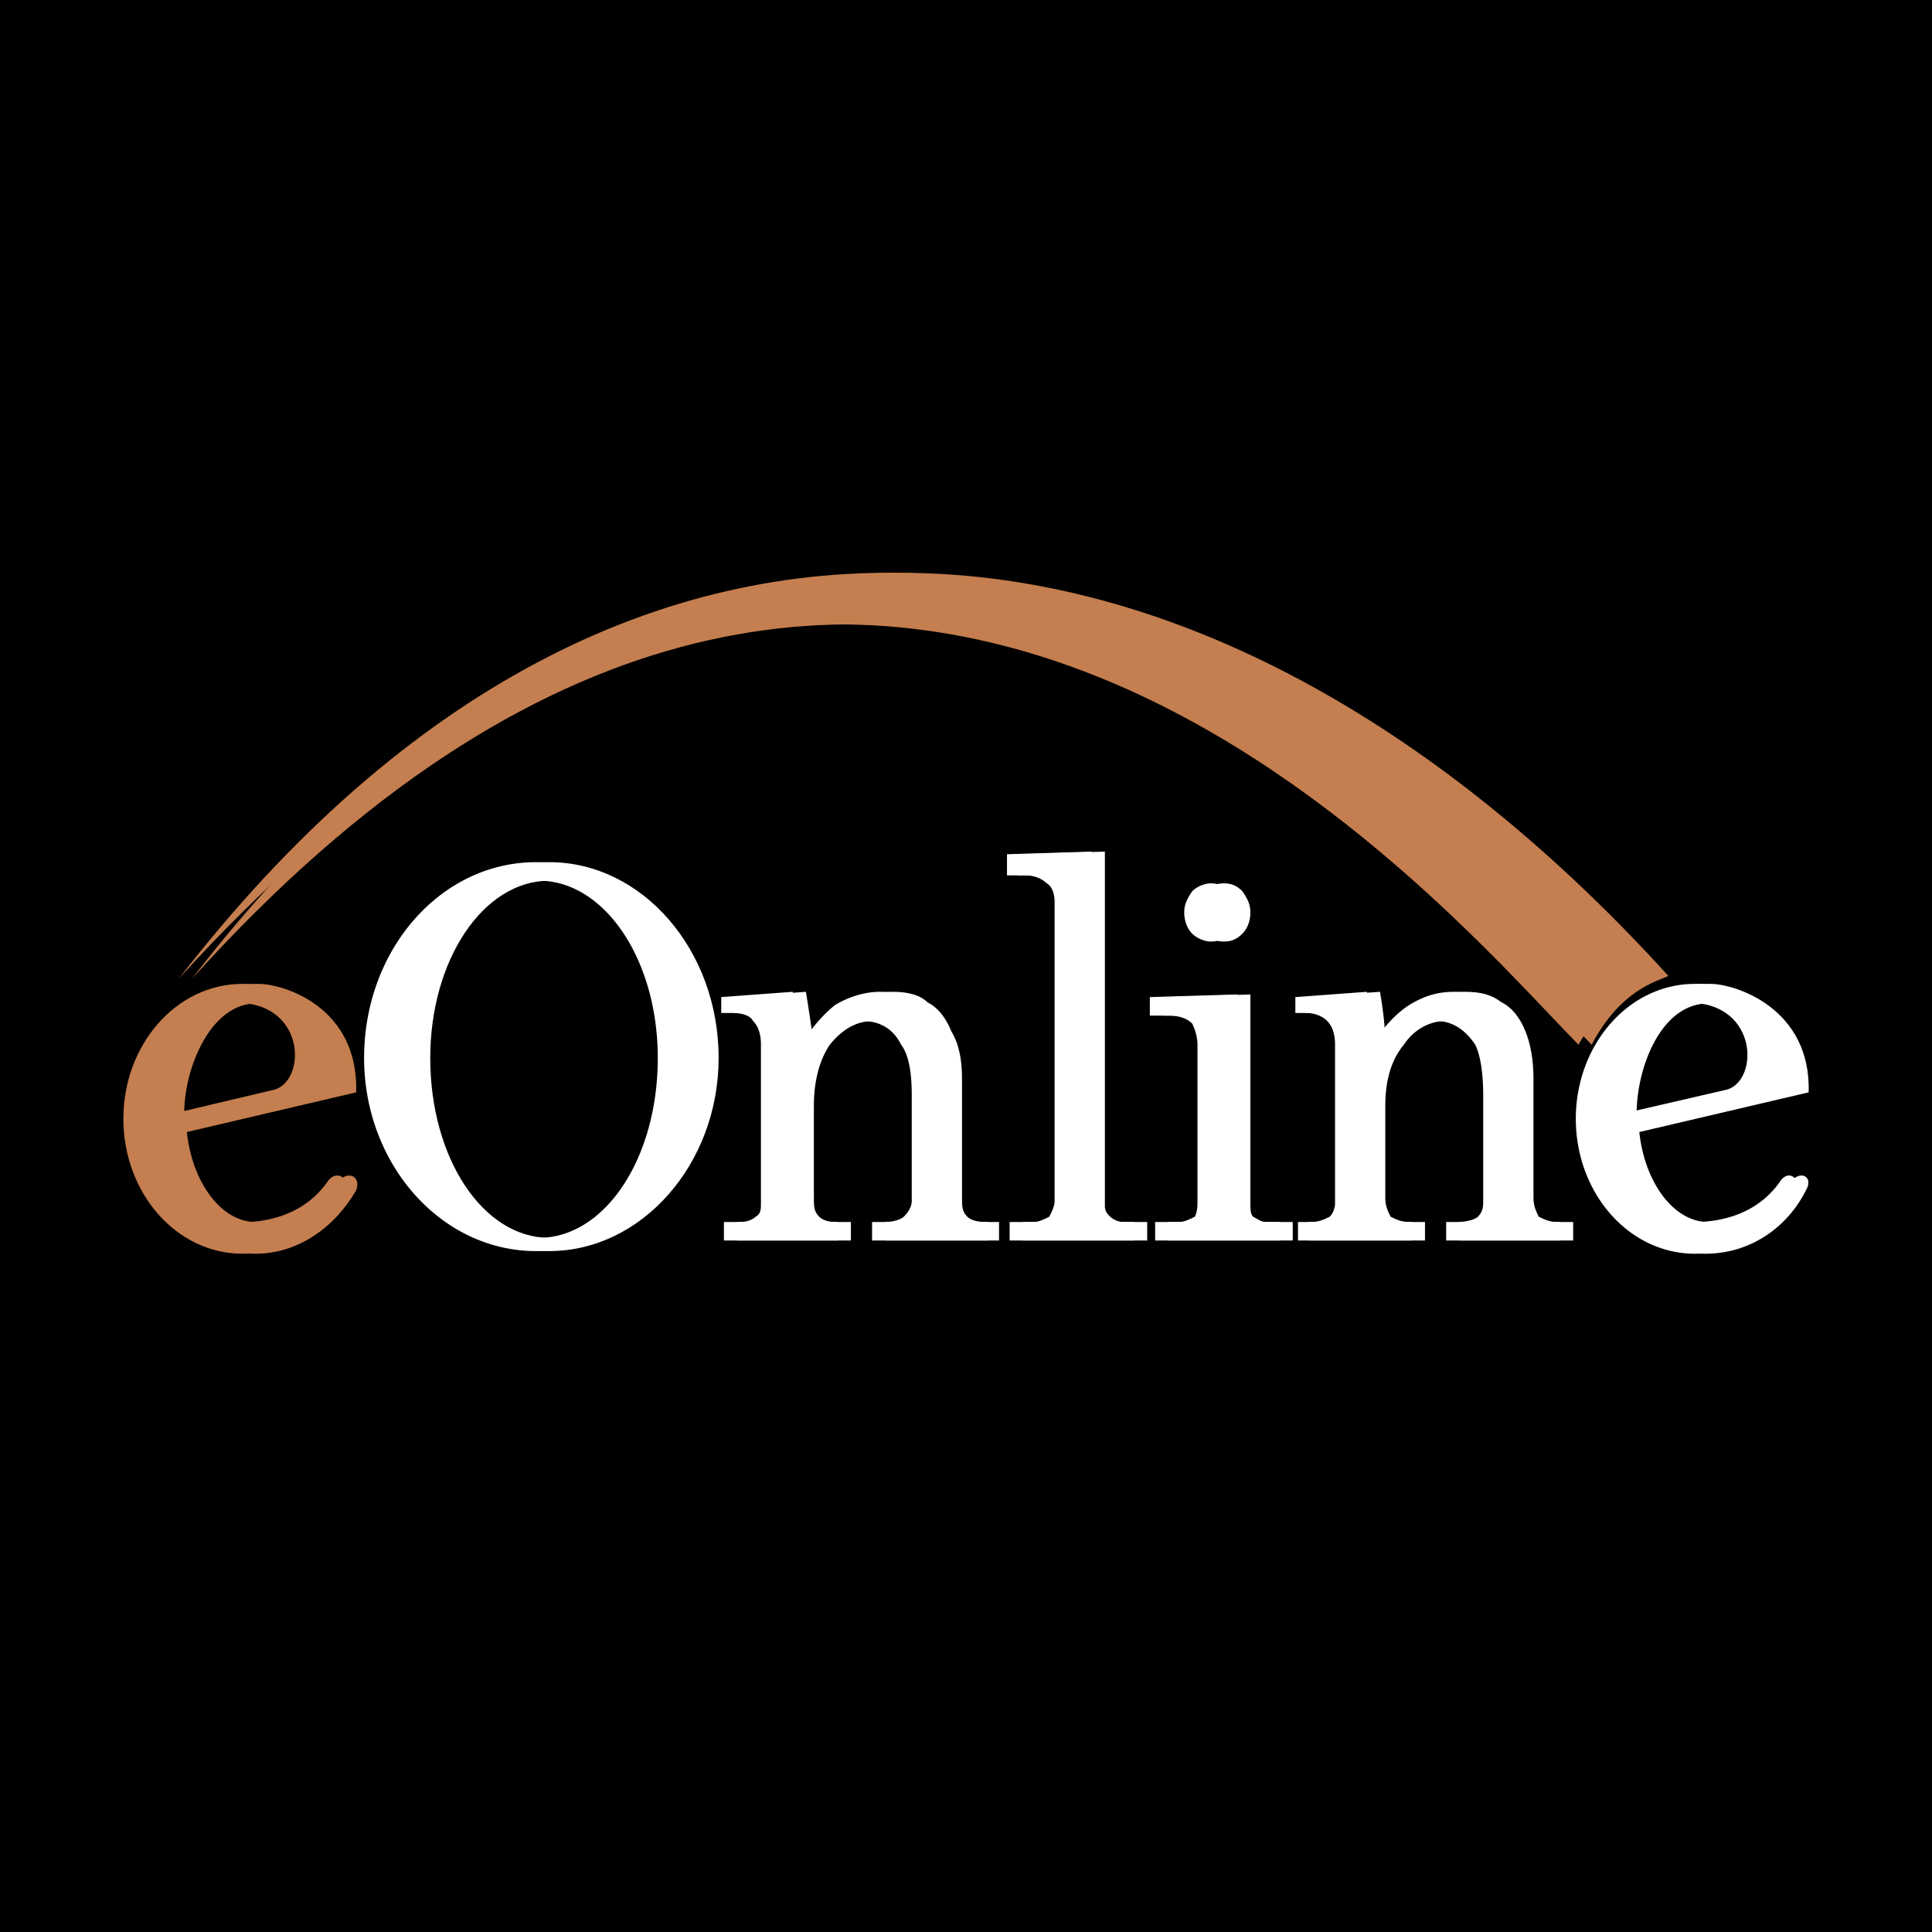 <svg xmlns="http://www.w3.org/2000/svg" width="2500" height="2500" viewBox="0 0 192.756 192.756"><g fill-rule="evenodd" clip-rule="evenodd"><path d="M0 0h192.756v192.756H0V0z"/><path d="M33.688 117.959c-2.375 3.693-6.599 3.959-8.183 3.959-3.432 0-6.335-3.959-6.863-8.975l16.894-3.959c.264-8.447-7.127-10.822-9.767-10.822h-.264c-6.599 0-11.878 6.07-11.878 13.461s5.279 13.461 11.878 13.461c4.223 0 7.918-2.639 10.03-6.334.528-1.32-.791-2.111-1.847-.791zm-6.863-17.686c5.015 1.32 4.751 7.654 1.848 8.445l-10.294 2.377c-.001-5.015 3.166-12.142 8.446-10.822zM19.17 97.633c44.872-58.333 102.679-49.359 147.287-.264-1.057.527-4.752 1.32-7.654 6.863-14.254-14.518-71.005-82.618-139.633-6.599z" fill="#c47e4f"/><path d="M54.804 86.019c-9.502 0-17.157 8.711-17.157 19.534 0 10.559 7.655 19.268 17.157 19.268 9.238 0 16.893-8.709 16.893-19.268 0-10.823-7.655-19.534-16.893-19.534zm0 37.481c-6.599 0-11.878-7.918-11.878-17.947 0-9.767 5.279-17.686 11.878-17.686s12.142 7.918 12.142 17.686c0 10.029-5.543 17.947-12.142 17.947zM178.6 117.959c-2.377 3.693-6.6 3.959-8.184 3.959-3.432 0-6.334-3.959-6.863-8.975l16.895-3.959c.262-8.447-7.391-10.822-9.768-10.822h-.527c-6.334 0-11.613 6.07-11.613 13.461s5.279 13.461 11.613 13.461c4.488 0 8.184-2.639 10.031-6.334.791-1.32-.53-2.111-1.584-.791zm-6.864-17.686c4.75 1.32 4.75 7.654 1.848 8.445l-10.295 2.377c0-5.015 2.904-12.142 8.447-10.822zM73.281 99.48l7.126-.527c.264 1.584.528 3.432.792 5.279.792-1.584 2.111-2.904 3.431-3.959 1.32-.793 2.639-1.32 4.487-1.32 1.32 0 2.639.264 3.431 1.057 1.056.527 1.848 1.584 2.376 2.902.792 1.32 1.056 2.904 1.056 4.752v11.877c0 .793 0 1.32.528 1.848.264.264.792.529 1.849.529h1.318v1.848H88.327v-1.848h1.056c1.056 0 1.848-.266 2.111-.529.528-.527.528-1.055.528-1.584v-10.557c0-2.111-.265-3.961-.792-5.016-.792-1.584-2.112-2.375-3.96-2.375-1.847 0-3.167.791-4.487 2.375-1.056 1.584-1.583 3.695-1.583 6.07v9.238c0 .793 0 1.32.528 1.848.264.264.792.529 1.583.529h1.584v1.848h-11.35v-1.848h1.32c.792 0 1.32-.266 1.848-.529.264-.264.528-.791.528-1.318v-15.838c0-1.057-.264-1.848-.792-2.375-.528-.529-1.32-.793-2.112-.793h-1.056V99.48zM110.234 84.963v35.371c0 .527.264.791.529 1.055.264.264.791.529 1.318.529h2.375v1.848h-12.404v-1.848h2.111c.791 0 1.32-.266 1.584-.529.527-.527.527-1.055.527-1.584V89.979c0-.792-.264-1.583-.527-1.848-.529-.528-1.32-.792-2.111-.792h-2.113v-2.112l8.711-.264zM122.113 93.938c.791 0 1.318-.264 1.848-.792.527-.528.791-1.32.791-2.111 0-.792-.264-1.32-.791-2.112-.529-.527-1.057-.792-1.848-.792-.793 0-1.32.265-1.848.792-.529.792-.793 1.32-.793 2.112 0 .791.264 1.583.793 2.111.528.528 1.055.792 1.848.792zM126.336 121.918c-.527 0-.791-.266-1.32-.529-.264-.264-.264-.791-.264-1.318V99.217l-8.709.264v1.848h1.846c1.057 0 1.584.266 2.111.793.529.527.793 1.318.793 2.111v15.572c0 .529-.264 1.057-.527 1.584-.266.264-.793.529-1.32.529h-2.375v1.848h12.406v-1.848h-2.641zM130.295 99.48l7.391-.527c.264 1.584.529 3.432.529 5.279 1.055-1.584 2.111-2.904 3.43-3.959 1.32-.793 2.904-1.32 4.488-1.32 1.582 0 2.639.264 3.695 1.057 1.057.527 1.848 1.584 2.375 2.902.527 1.32.793 2.904.793 4.752v11.877c0 .793.264 1.32.527 1.848.527.264 1.055.529 1.848.529h1.584v1.848h-11.35v-1.848h1.055c1.055 0 1.584-.266 2.111-.529.266-.527.529-1.055.529-1.584v-10.557c0-2.111-.264-3.961-1.057-5.016-.791-1.584-2.111-2.375-3.959-2.375-1.584 0-3.168.791-4.225 2.375-1.318 1.584-1.846 3.695-1.846 6.07v9.238c0 .793.264 1.32.527 1.848.527.264 1.055.529 1.848.529h1.584v1.848h-11.615v-1.848h1.584c.793 0 1.32-.266 1.584-.529.527-.264.791-.791.791-1.318v-15.838c0-1.057-.264-1.848-.791-2.375-.527-.529-1.32-.793-2.375-.793h-1.057V99.48h.002z" fill="#fff"/><path d="M32.632 117.959c-2.639 3.693-6.863 3.959-8.182 3.959-3.696 0-6.6-3.959-7.127-8.975l17.157-3.959c.264-8.447-7.391-10.822-10.03-10.822h-.265c-6.599 0-11.877 6.07-11.877 13.461s5.279 13.461 11.877 13.461c4.224 0 7.919-2.639 10.031-6.334.792-1.32-.792-2.111-1.584-.791zm-7.127-17.686c5.015 1.32 4.751 7.654 1.847 8.445l-10.03 2.377c.001-5.015 2.904-12.142 8.183-10.822zM17.85 97.633c45.136-58.333 102.679-49.359 147.287-.264-1.055.527-4.486 1.32-7.654 6.863-14.254-14.518-70.74-82.618-139.633-6.599z" fill="#c47e4f"/><path d="M53.484 86.019c-9.502 0-17.157 8.711-17.157 19.534 0 10.559 7.654 19.268 17.157 19.268 9.502 0 17.157-8.709 17.157-19.268 0-10.823-7.655-19.534-17.157-19.534zm.265 37.481c-6.599 0-12.142-7.918-12.142-17.947 0-9.767 5.543-17.686 12.142-17.686 6.598 0 11.878 7.918 11.878 17.686-.001 10.029-5.28 17.947-11.878 17.947zM177.543 117.959c-2.639 3.693-6.863 3.959-8.447 3.959-3.43 0-6.334-3.959-6.861-8.975l16.893-3.959c.527-8.447-7.127-10.822-9.766-10.822h-.266c-6.598 0-11.877 6.07-11.877 13.461s5.279 13.461 11.877 13.461c4.225 0 7.92-2.639 10.031-6.334.527-1.32-.791-2.111-1.584-.791zm-7.127-17.686c5.016 1.32 4.752 7.654 1.848 8.445l-10.293 2.377c0-5.015 3.166-12.142 8.445-10.822zM71.961 99.48l7.127-.527c.264 1.584.527 3.432.792 5.279 1.056-1.584 2.112-2.904 3.431-3.959 1.32-.793 2.904-1.32 4.487-1.32 1.32 0 2.64.264 3.695 1.057.792.527 1.584 1.584 2.376 2.902.527 1.32.792 2.904.792 4.752v11.877c0 .793.264 1.32.528 1.848.264.264 1.056.529 1.848.529h1.584v1.848H87.006v-1.848h1.32c.792 0 1.583-.266 1.848-.529.527-.527.791-1.055.791-1.584v-10.557c0-2.111-.264-3.961-1.056-5.016-.792-1.584-2.111-2.375-3.959-2.375s-3.167.791-4.487 2.375c-1.056 1.584-1.583 3.695-1.583 6.07v9.238c0 .793 0 1.32.527 1.848.264.264 1.056.529 1.848.529h1.319v1.848h-11.35v-1.848h1.583c.792 0 1.32-.266 1.584-.529.528-.264.528-.791.528-1.318v-15.838c0-1.057-.264-1.848-.792-2.375-.264-.529-1.056-.793-2.111-.793H71.96V99.48h.001zM108.914 84.963v35.371c0 .527.266.791.529 1.055s.791.529 1.32.529h2.375v1.848h-12.406v-1.848h2.375c.529 0 1.057-.266 1.584-.529.264-.527.527-1.055.527-1.584V89.979c0-.792-.264-1.583-.791-1.848-.527-.528-1.32-.792-2.111-.792h-1.848v-2.112l8.446-.264zM120.793 93.938c.791 0 1.32-.264 1.848-.792.527-.528.791-1.32.791-2.111 0-.792-.264-1.32-.791-2.112-.527-.527-1.057-.792-1.848-.792-.527 0-1.32.265-1.848.792-.527.792-.793 1.32-.793 2.112 0 .791.266 1.583.793 2.111.528.528 1.321.792 1.848.792zM125.279 121.918c-.527 0-1.055-.266-1.318-.529s-.529-.791-.529-1.318V99.217l-8.711.264v1.848h1.85c1.055 0 1.848.266 2.375.793.264.527.527 1.318.527 2.111v15.572c0 .529 0 1.057-.264 1.584-.527.264-1.057.529-1.584.529h-2.375v1.848h12.406v-1.848h-2.377zM129.24 99.48l7.125-.527c.266 1.584.529 3.432.529 5.279 1.055-1.584 2.111-2.904 3.695-3.959 1.32-.793 2.639-1.32 4.486-1.32 1.32 0 2.639.264 3.432 1.057 1.057.527 1.848 1.584 2.377 2.902.527 1.32 1.055 2.904 1.055 4.752v11.877c0 .793 0 1.32.527 1.848.264.264.793.529 1.584.529h1.584v1.848h-11.35v-1.848h1.055c1.057 0 1.848-.266 2.113-.529.527-.527.527-1.055.527-1.584v-10.557c0-2.111-.266-3.961-.793-5.016-1.055-1.584-2.375-2.375-3.959-2.375-1.848 0-3.168.791-4.486 2.375a11.013 11.013 0 0 0-1.848 6.07v9.238c0 .793.264 1.32.527 1.848.527.264 1.057.529 1.848.529h1.584v1.848h-11.35v-1.848h1.318c.793 0 1.32-.266 1.85-.529.264-.264.527-.791.527-1.318v-15.838c0-1.057-.264-1.848-.793-2.375-.527-.529-1.32-.793-2.111-.793h-1.055V99.48h.002z" fill="#fff"/></g></svg>